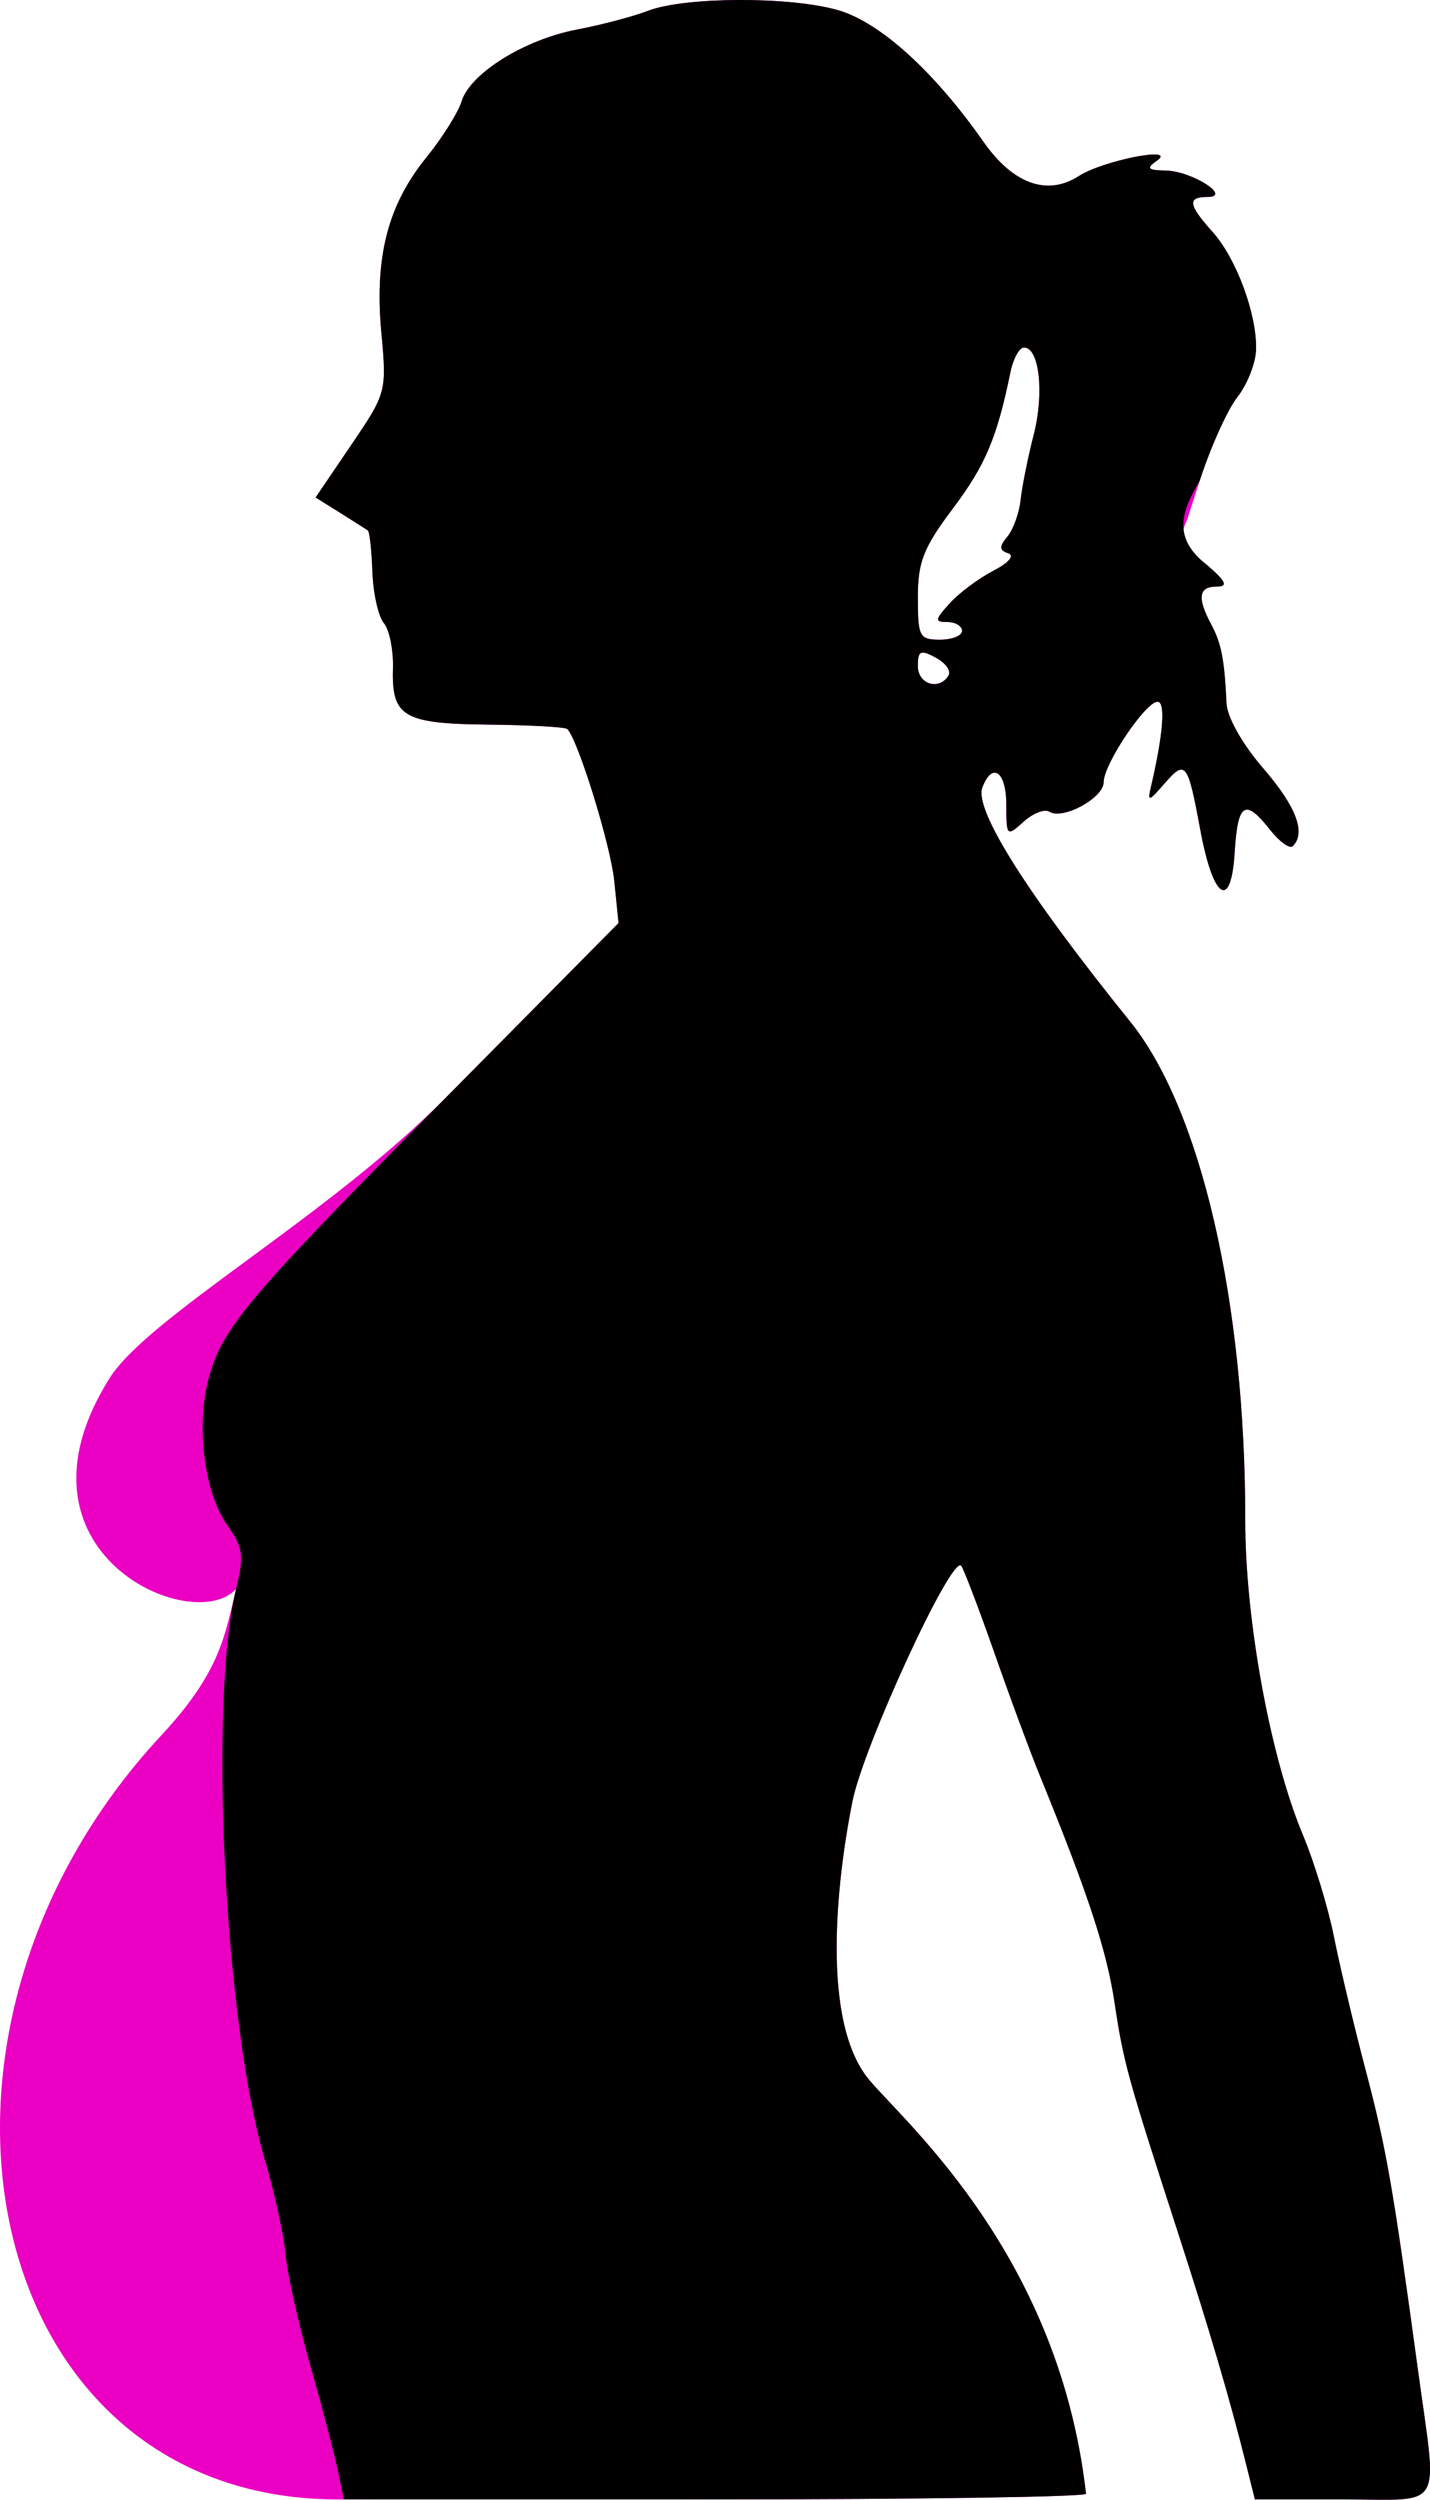 <?xml version="1.0" encoding="UTF-8" standalone="no"?>
<!-- Created with Inkscape (http://www.inkscape.org/) -->
<svg
    xmlns:inkscape="http://www.inkscape.org/namespaces/inkscape"
    xmlns:rdf="http://www.w3.org/1999/02/22-rdf-syntax-ns#"
    xmlns="http://www.w3.org/2000/svg"
    xmlns:cc="http://web.resource.org/cc/"
    xmlns:dc="http://purl.org/dc/elements/1.1/"
    xmlns:sodipodi="http://sodipodi.sourceforge.net/DTD/sodipodi-0.dtd"
    xmlns:svg="http://www.w3.org/2000/svg"
    xmlns:ns1="http://sozi.baierouge.fr"
    xmlns:xlink="http://www.w3.org/1999/xlink"
    id="svg2"
    sodipodi:docname="1.svg"
    viewBox="0 0 174.83 305.5"
    sodipodi:version="0.32"
    version="1.0"
    inkscape:version="0.44.1"
    sodipodi:docbase="C:\Documents and Settings\ryan\Desktop"
  >
  <sodipodi:namedview
      id="base"
      bordercolor="#666666"
      inkscape:pageshadow="2"
      inkscape:window-y="-4"
      pagecolor="#ffffff"
      inkscape:window-height="1002"
      width="744.094px"
      inkscape:zoom="0.43541587"
      inkscape:window-x="-4"
      height="408px"
      borderopacity="1.0"
      inkscape:current-layer="layer1"
      inkscape:cx="522.30338"
      inkscape:cy="210.68026"
      inkscape:window-width="1284"
      inkscape:pageopacity="0.0"
      inkscape:document-units="px"
  />
  <g
      id="layer1"
      inkscape:label="Layer 1"
      inkscape:groupmode="layer"
      transform="translate(-53.967 -51.76)"
    >
    <path
        id="path1356"
        sodipodi:nodetypes="ccscccsssssscccsssssssssssssscccsssssssssssssssssssssscccsssssssscsscssccssssssssssssc"
        style="fill:#eb00c3"
        d="m73.728 263.8c7.228-7.76 7.758-12.31 9.106-17.86-5.22 5.86-28.904-4.41-15.467-25.75 4.753-7.55 26.582-19.62 41.063-34.24l21.16-21.38-0.52-5.14c-0.45-4.4-4.41-17.21-5.74-18.57-0.24-0.25-4.55-0.49-9.58-0.54-10.47-0.11-11.91-0.95-11.74-6.86 0.07-2.23-0.43-4.73-1.11-5.55s-1.312-3.65-1.404-6.28-0.346-4.91-0.563-5.05c-0.218-0.15-1.742-1.12-3.388-2.15l-2.992-1.87 4.356-6.42c4.301-6.33 4.351-6.508 3.681-13.761-0.844-9.196 0.79-15.553 5.49-21.353 1.96-2.416 3.9-5.507 4.32-6.869 1.05-3.431 7.7-7.569 14.14-8.791 2.96-0.562 6.84-1.587 8.63-2.276 4.49-1.736 17.4-1.782 23.27-0.084 5.11 1.483 11.7 7.443 17.76 16.079 3.62 5.173 7.81 6.676 11.66 4.193 2.96-1.908 12.14-3.709 9.54-1.872-1.33 0.937-1.13 1.156 1.08 1.198 3.2 0.06 8.18 3.229 5.08 3.229-2.46 0-2.31 0.975 0.65 4.27 2.91 3.231 5.44 10.085 5.32 14.379-0.04 1.656-1.08 4.277-2.29 5.818-1.22 1.55-3.29 6.16-4.61 10.25l-1.54 4.78c-0.92 1.79-0.83 3.59 2.33 5.38 2.46 2.12 2.75 2.74 1.28 2.74-2.2 0-2.39 1.37-0.65 4.63 1.24 2.32 1.61 4.21 1.87 9.65 0.08 1.69 1.94 4.99 4.47 7.91 4.03 4.66 5.27 7.89 3.64 9.52-0.38 0.38-1.63-0.52-2.78-1.98-3.06-3.89-3.96-3.33-4.33 2.71-0.44 7.24-2.63 5.82-4.21-2.74-1.53-8.25-1.79-8.59-4.37-5.64-1.97 2.27-2.1 2.29-1.63 0.29 1.48-6.37 1.78-10.28 0.78-10.28-1.47 0-6.59 7.63-6.59 9.82 0 1.94-4.97 4.65-6.64 3.62-0.59-0.37-2.01 0.19-3.16 1.23-2.04 1.85-2.1 1.79-2.1-2.06 0-4.08-1.7-5.33-2.93-2.14-1.04 2.71 5.41 12.93 18.08 28.64 8.65 10.74 14.08 34.28 14.06 60.97 0 12.19 3.06 28.9 7.06 38.45 1.37 3.27 3.08 8.87 3.79 12.44s2.45 10.88 3.86 16.24c2.56 9.7 3.34 14.21 6.41 36.72 2.38 17.46 3.37 15.77-9.16 15.77h-10.78l-1.15-4.6c-1.97-7.87-4.39-16.07-8.21-27.87-6.23-19.23-6.69-20.89-7.78-28.14-0.97-6.47-3.23-13.34-9.05-27.6-1.22-2.97-3.79-9.9-5.71-15.4-1.93-5.49-3.74-10.22-4.02-10.51-1.21-1.21-11.92 22.02-13.28 28.79-1.56 7.75-4.11 25.68 1.62 33.52 3.33 4.56 23.5 20.77 26.93 51.12 0.04 0.38-20.42 0.69-45.37 0.69 0 0-24.06-0.31-45.366 0-44.205 0.63-56.68-56.49-22.276-93.42zm96.202-129.47c0.35-0.57-0.35-1.56-1.56-2.2-1.87-1.01-2.19-0.85-2.19 1.02 0 2.24 2.59 3.05 3.75 1.18zm1.66-5.47c0-0.59-0.81-1.08-1.79-1.08-1.58 0-1.55-0.27 0.27-2.27 1.13-1.26 3.52-3.04 5.3-3.97 1.92-0.99 2.68-1.88 1.86-2.16-1.1-0.37-1.12-0.81-0.1-2.04 0.72-0.86 1.45-2.89 1.62-4.49 0.17-1.61 0.89-5.18 1.59-7.93 1.32-5.106 0.7-10.689-1.18-10.689-0.57 0-1.31 1.339-1.65 2.976-1.65 8.043-3.06 11.383-7.02 16.663-3.63 4.82-4.31 6.56-4.31 10.91 0 4.79 0.19 5.16 2.7 5.16 1.49 0 2.71-0.48 2.71-1.08z"
    />
    <path
        id="path1382"
        sodipodi:nodetypes="csssssscccsssssscccssssssssssssssccsssssssssssssssssssssscccssssssssccccssccssssssssssssc"
        style="fill:black"
        d="m95.274 353.7c-0.401-1.94-1.926-7.75-3.388-12.91-1.462-5.17-2.816-11.25-3.009-13.53-0.193-2.27-1.352-7.54-2.576-11.71-4.88-16.61-6.83-55.78-3.467-69.61 0.994-4.08 0.856-5.06-1.096-7.81-2.798-3.92-3.826-12.11-2.254-17.94 1.659-6.15 4.725-9.78 28.946-34.24l21.16-21.38-0.52-5.14c-0.45-4.4-4.41-17.21-5.74-18.57-0.24-0.25-4.55-0.49-9.58-0.54-10.47-0.11-11.91-0.95-11.74-6.86 0.07-2.23-0.43-4.73-1.11-5.55s-1.312-3.65-1.404-6.28-0.346-4.91-0.563-5.05c-0.218-0.15-1.742-1.12-3.388-2.15l-2.992-1.87 4.356-6.42c4.301-6.33 4.351-6.508 3.681-13.761-0.844-9.196 0.79-15.553 5.49-21.353 1.96-2.416 3.9-5.507 4.32-6.869 1.05-3.431 7.7-7.569 14.14-8.791 2.96-0.562 6.84-1.587 8.63-2.276 4.49-1.736 17.4-1.782 23.27-0.084 5.11 1.483 11.7 7.443 17.76 16.079 3.62 5.173 7.81 6.676 11.66 4.193 2.96-1.908 12.14-3.709 9.54-1.872-1.33 0.937-1.13 1.156 1.08 1.198 3.2 0.06 8.18 3.229 5.08 3.229-2.46 0-2.31 0.975 0.65 4.27 2.91 3.231 5.44 10.085 5.32 14.379-0.04 1.656-1.08 4.277-2.29 5.818-1.22 1.55-3.29 6.16-4.61 10.25-2.01 3.39-3.53 6.78 0.79 10.16 2.46 2.12 2.75 2.74 1.28 2.74-2.2 0-2.39 1.37-0.65 4.63 1.24 2.32 1.61 4.21 1.87 9.65 0.08 1.69 1.94 4.99 4.47 7.91 4.03 4.66 5.27 7.89 3.64 9.52-0.38 0.38-1.63-0.52-2.78-1.98-3.06-3.89-3.96-3.33-4.33 2.71-0.44 7.24-2.63 5.82-4.21-2.74-1.53-8.25-1.79-8.59-4.37-5.64-1.97 2.27-2.1 2.29-1.63 0.29 1.48-6.37 1.78-10.28 0.78-10.28-1.47 0-6.59 7.63-6.59 9.82 0 1.94-4.97 4.65-6.64 3.62-0.59-0.37-2.01 0.19-3.16 1.23-2.04 1.85-2.1 1.79-2.1-2.06 0-4.08-1.7-5.33-2.93-2.14-1.04 2.71 5.41 12.93 18.08 28.64 8.65 10.74 14.08 34.28 14.06 60.97 0 12.19 3.06 28.9 7.06 38.45 1.37 3.27 3.08 8.87 3.79 12.44s2.45 10.88 3.86 16.24c2.56 9.7 3.34 14.21 6.41 36.72 2.38 17.46 3.37 15.77-9.16 15.77h-10.78l-1.15-4.6c-1.97-7.87-4.39-16.07-8.21-27.87-6.23-19.23-6.69-20.89-7.78-28.14-0.97-6.47-3.23-13.34-9.05-27.6-1.22-2.97-3.79-9.9-5.71-15.4-1.93-5.49-3.74-10.22-4.02-10.51-1.21-1.21-11.92 22.02-13.28 28.79-1.56 7.75-4.11 25.68 1.62 33.52 3.33 4.56 23.5 20.77 26.93 51.12 0.04 0.38-20.42 0.69-45.37 0.69h-45.366l-0.73-3.52zm74.656-219.37c0.35-0.57-0.35-1.56-1.56-2.2-1.87-1.01-2.19-0.85-2.19 1.02 0 2.24 2.59 3.05 3.75 1.18zm1.66-5.47c0-0.59-0.81-1.08-1.79-1.08-1.58 0-1.55-0.27 0.27-2.27 1.13-1.26 3.52-3.04 5.3-3.97 1.92-0.99 2.68-1.88 1.86-2.16-1.1-0.37-1.12-0.81-0.1-2.04 0.72-0.86 1.45-2.89 1.62-4.49 0.17-1.61 0.89-5.18 1.59-7.93 1.32-5.106 0.7-10.689-1.18-10.689-0.57 0-1.31 1.339-1.65 2.976-1.65 8.043-3.06 11.383-7.02 16.663-3.63 4.82-4.31 6.56-4.31 10.91 0 4.79 0.19 5.16 2.7 5.16 1.49 0 2.71-0.48 2.71-1.08z"
    />
  </g
  >
</svg
>
